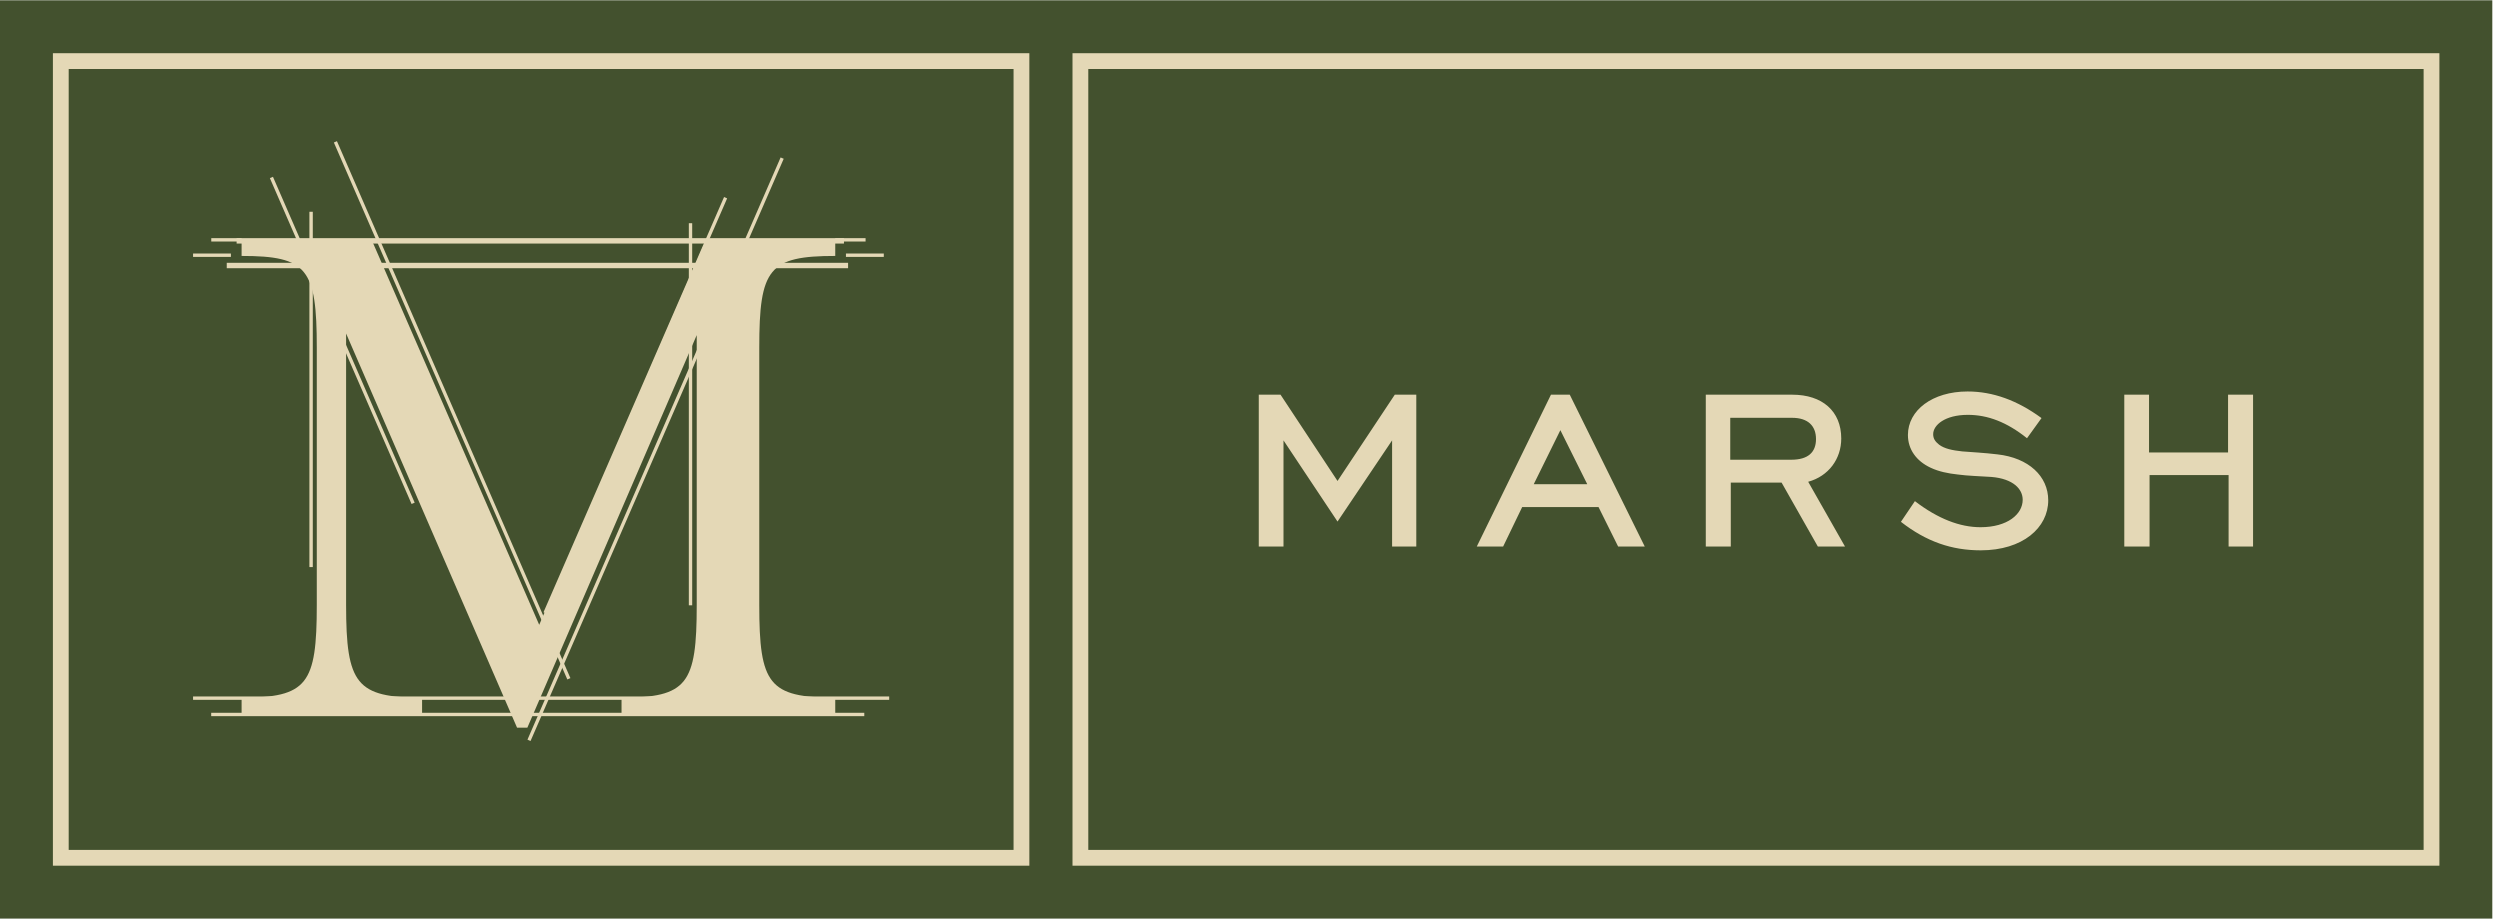 <?xml version="1.0" encoding="UTF-8"?>
<svg width="130px" height="48px" viewBox="0 0 130 48" version="1.1" xmlns="http://www.w3.org/2000/svg" xmlns:xlink="http://www.w3.org/1999/xlink">
    <!-- Generator: Sketch 55.2 (78181) - https://sketchapp.com -->
    <title>Group 16</title>
    <desc>Created with Sketch.</desc>
    <defs>
        <polygon id="path-1" points="0 47.922 129.6 47.922 129.6 0.171 0 0.171"></polygon>
    </defs>
    <g id="Homepage-Design" stroke="none" stroke-width="1" fill="none" fill-rule="evenodd">
        <g id="Homepage-admin" transform="translate(-71, -11)">
            <g id="Group-16" transform="translate(71, 10.5)">
                <polygon id="Fill-1" fill="#43512E" points="0 48.267 129.6 48.267 129.6 0.515 0 0.515"></polygon>
                <path d="M3.572,44.695 L52.705,44.695 L52.705,4.088 L3.572,4.088 L3.572,44.695 Z M2.751,45.516 L53.526,45.516 L53.526,3.267 L2.751,3.267 L2.751,45.516 Z" id="Fill-2" fill="#E4D8B6"></path>
                <path d="M56.591,44.695 L126.028,44.695 L126.028,4.088 L56.591,4.088 L56.591,44.695 Z M55.77,45.516 L126.849,45.516 L126.849,3.267 L55.77,3.267 L55.77,45.516 Z" id="Fill-3" fill="#E4D8B6"></path>
                <g id="Group-15" transform="translate(0, 0.345)">
                    <path d="M115.887,28.576 L117.159,28.576 L117.159,20.679 L115.859,20.679 L115.859,23.684 L111.75,23.684 L111.75,20.679 L110.463,20.679 L110.463,28.576 L111.777,28.576 L111.777,24.858 L115.887,24.858 L115.887,28.576 Z M102.999,28.772 C105.18,28.772 106.508,27.598 106.508,26.172 C106.508,24.914 105.488,23.963 103.866,23.782 C103.167,23.698 102.552,23.67 102.035,23.628 C101.518,23.572 101.113,23.488 100.833,23.278 C100.623,23.111 100.525,22.957 100.525,22.734 C100.525,22.258 101.141,21.727 102.328,21.727 C103.363,21.727 104.356,22.104 105.404,22.943 L106.159,21.895 C104.901,20.972 103.629,20.512 102.315,20.512 C100.484,20.512 99.212,21.489 99.212,22.775 C99.212,23.516 99.645,24.131 100.4,24.48 C100.819,24.677 101.294,24.774 101.812,24.83 C102.328,24.9 102.916,24.914 103.558,24.956 C104.691,25.053 105.18,25.585 105.18,26.144 C105.18,26.885 104.397,27.57 102.985,27.57 C101.923,27.57 100.777,27.136 99.575,26.214 L98.848,27.29 C100.176,28.324 101.49,28.772 102.999,28.772 L102.999,28.772 Z M93.188,21.881 C94.012,21.881 94.432,22.3 94.432,22.985 C94.432,23.67 94.026,24.061 93.145,24.061 L89.973,24.061 L89.973,21.881 L93.188,21.881 Z M94.529,28.576 L95.941,28.576 L94.026,25.207 C95.089,24.914 95.745,24.019 95.745,22.957 C95.745,21.531 94.753,20.679 93.202,20.679 L88.701,20.679 L88.701,28.576 L90.001,28.576 L90.001,25.249 L92.642,25.249 L94.529,28.576 Z M81.139,22.524 L82.537,25.333 L79.755,25.333 L81.139,22.524 Z M84.144,28.576 L85.528,28.576 L81.628,20.679 L80.65,20.679 L76.792,28.576 L78.162,28.576 L79.154,26.521 L83.123,26.521 L84.144,28.576 Z M72.389,28.576 L73.647,28.576 L73.647,20.679 L72.529,20.679 L69.551,25.165 L66.588,20.679 L65.456,20.679 L65.456,28.576 L66.742,28.576 L66.742,23.055 L69.551,27.276 L72.389,23.055 L72.389,28.576 Z" id="Fill-4" fill="#E4D8B6"></path>
                    <mask id="mask-2" fill="white">
                        <use xlink:href="#path-1"></use>
                    </mask>
                    <g id="Clip-7"></g>
                    <polygon id="Fill-6" fill="#E4D8B6" mask="url(#mask-2)" points="10.039 36.546 46.238 36.546 46.238 36.371 10.039 36.371"></polygon>
                    <path d="M12.304,12.82 L43.886,12.82 L43.886,12.539 L12.304,12.539 L12.304,12.82 Z M11.791,14.102 L44.1,14.102 L44.1,13.821 L11.791,13.821 L11.791,14.102 Z" id="Fill-8" fill="#E4D8B6" mask="url(#mask-2)"></path>
                    <polygon id="Fill-9" fill="#E4D8B6" mask="url(#mask-2)" points="35.819 31.631 35.994 31.631 35.994 11.762 35.819 11.762"></polygon>
                    <path d="M21.402,26.363 L14.034,9.419 L14.194,9.349 L21.563,26.294 L21.402,26.363 Z M29.501,35.487 L17.361,7.565 L17.521,7.496 L29.661,35.417 L29.501,35.487 Z" id="Fill-10" fill="#E4D8B6" mask="url(#mask-2)"></path>
                    <path d="M28.422,32.061 L28.262,31.992 L37.651,10.4 L37.811,10.47 L28.422,32.061 Z M27.588,38.687 L27.428,38.617 L40.592,8.342 L40.753,8.411 L27.588,38.687 Z" id="Fill-11" fill="#E4D8B6" mask="url(#mask-2)"></path>
                    <polygon id="Fill-12" fill="#E4D8B6" mask="url(#mask-2)" points="16.089 29.643 16.265 29.643 16.265 11.167 16.089 11.167"></polygon>
                    <path d="M17.997,17.498 L26.887,37.995 L27.422,37.995 L36.23,17.581 L36.23,31.616 C36.23,35.732 35.736,36.432 32.32,36.432 L32.32,37.296 L43.433,37.296 L43.433,36.432 C39.975,36.432 39.482,35.732 39.482,31.616 L39.482,18.239 C39.482,14.123 39.975,13.464 43.433,13.464 L43.433,12.6 L36.724,12.6 L28.039,32.645 L19.314,12.6 L12.563,12.6 L12.563,13.464 C15.98,13.464 16.473,14.123 16.473,18.239 L16.473,31.616 C16.473,35.732 15.98,36.432 12.563,36.432 L12.563,37.296 L21.948,37.296 L21.948,36.432 C18.531,36.432 17.997,35.732 17.997,31.616 L17.997,17.498 Z" id="Fill-13" fill="#E4D8B6" mask="url(#mask-2)"></path>
                    <path d="M10.986,12.714 L12.563,12.714 L12.563,12.539 L10.986,12.539 L10.986,12.714 Z M43.432,12.714 L45.01,12.714 L45.01,12.539 L43.432,12.539 L43.432,12.714 Z M10.039,13.514 L12.007,13.514 L12.007,13.338 L10.039,13.338 L10.039,13.514 Z M43.989,13.514 L45.957,13.514 L45.957,13.338 L43.989,13.338 L43.989,13.514 Z M10.982,37.395 L44.943,37.395 L44.943,37.22 L10.982,37.22 L10.982,37.395 Z" id="Fill-14" fill="#E4D8B6" mask="url(#mask-2)"></path>
                </g>
            </g>
        </g>
    </g>
</svg>